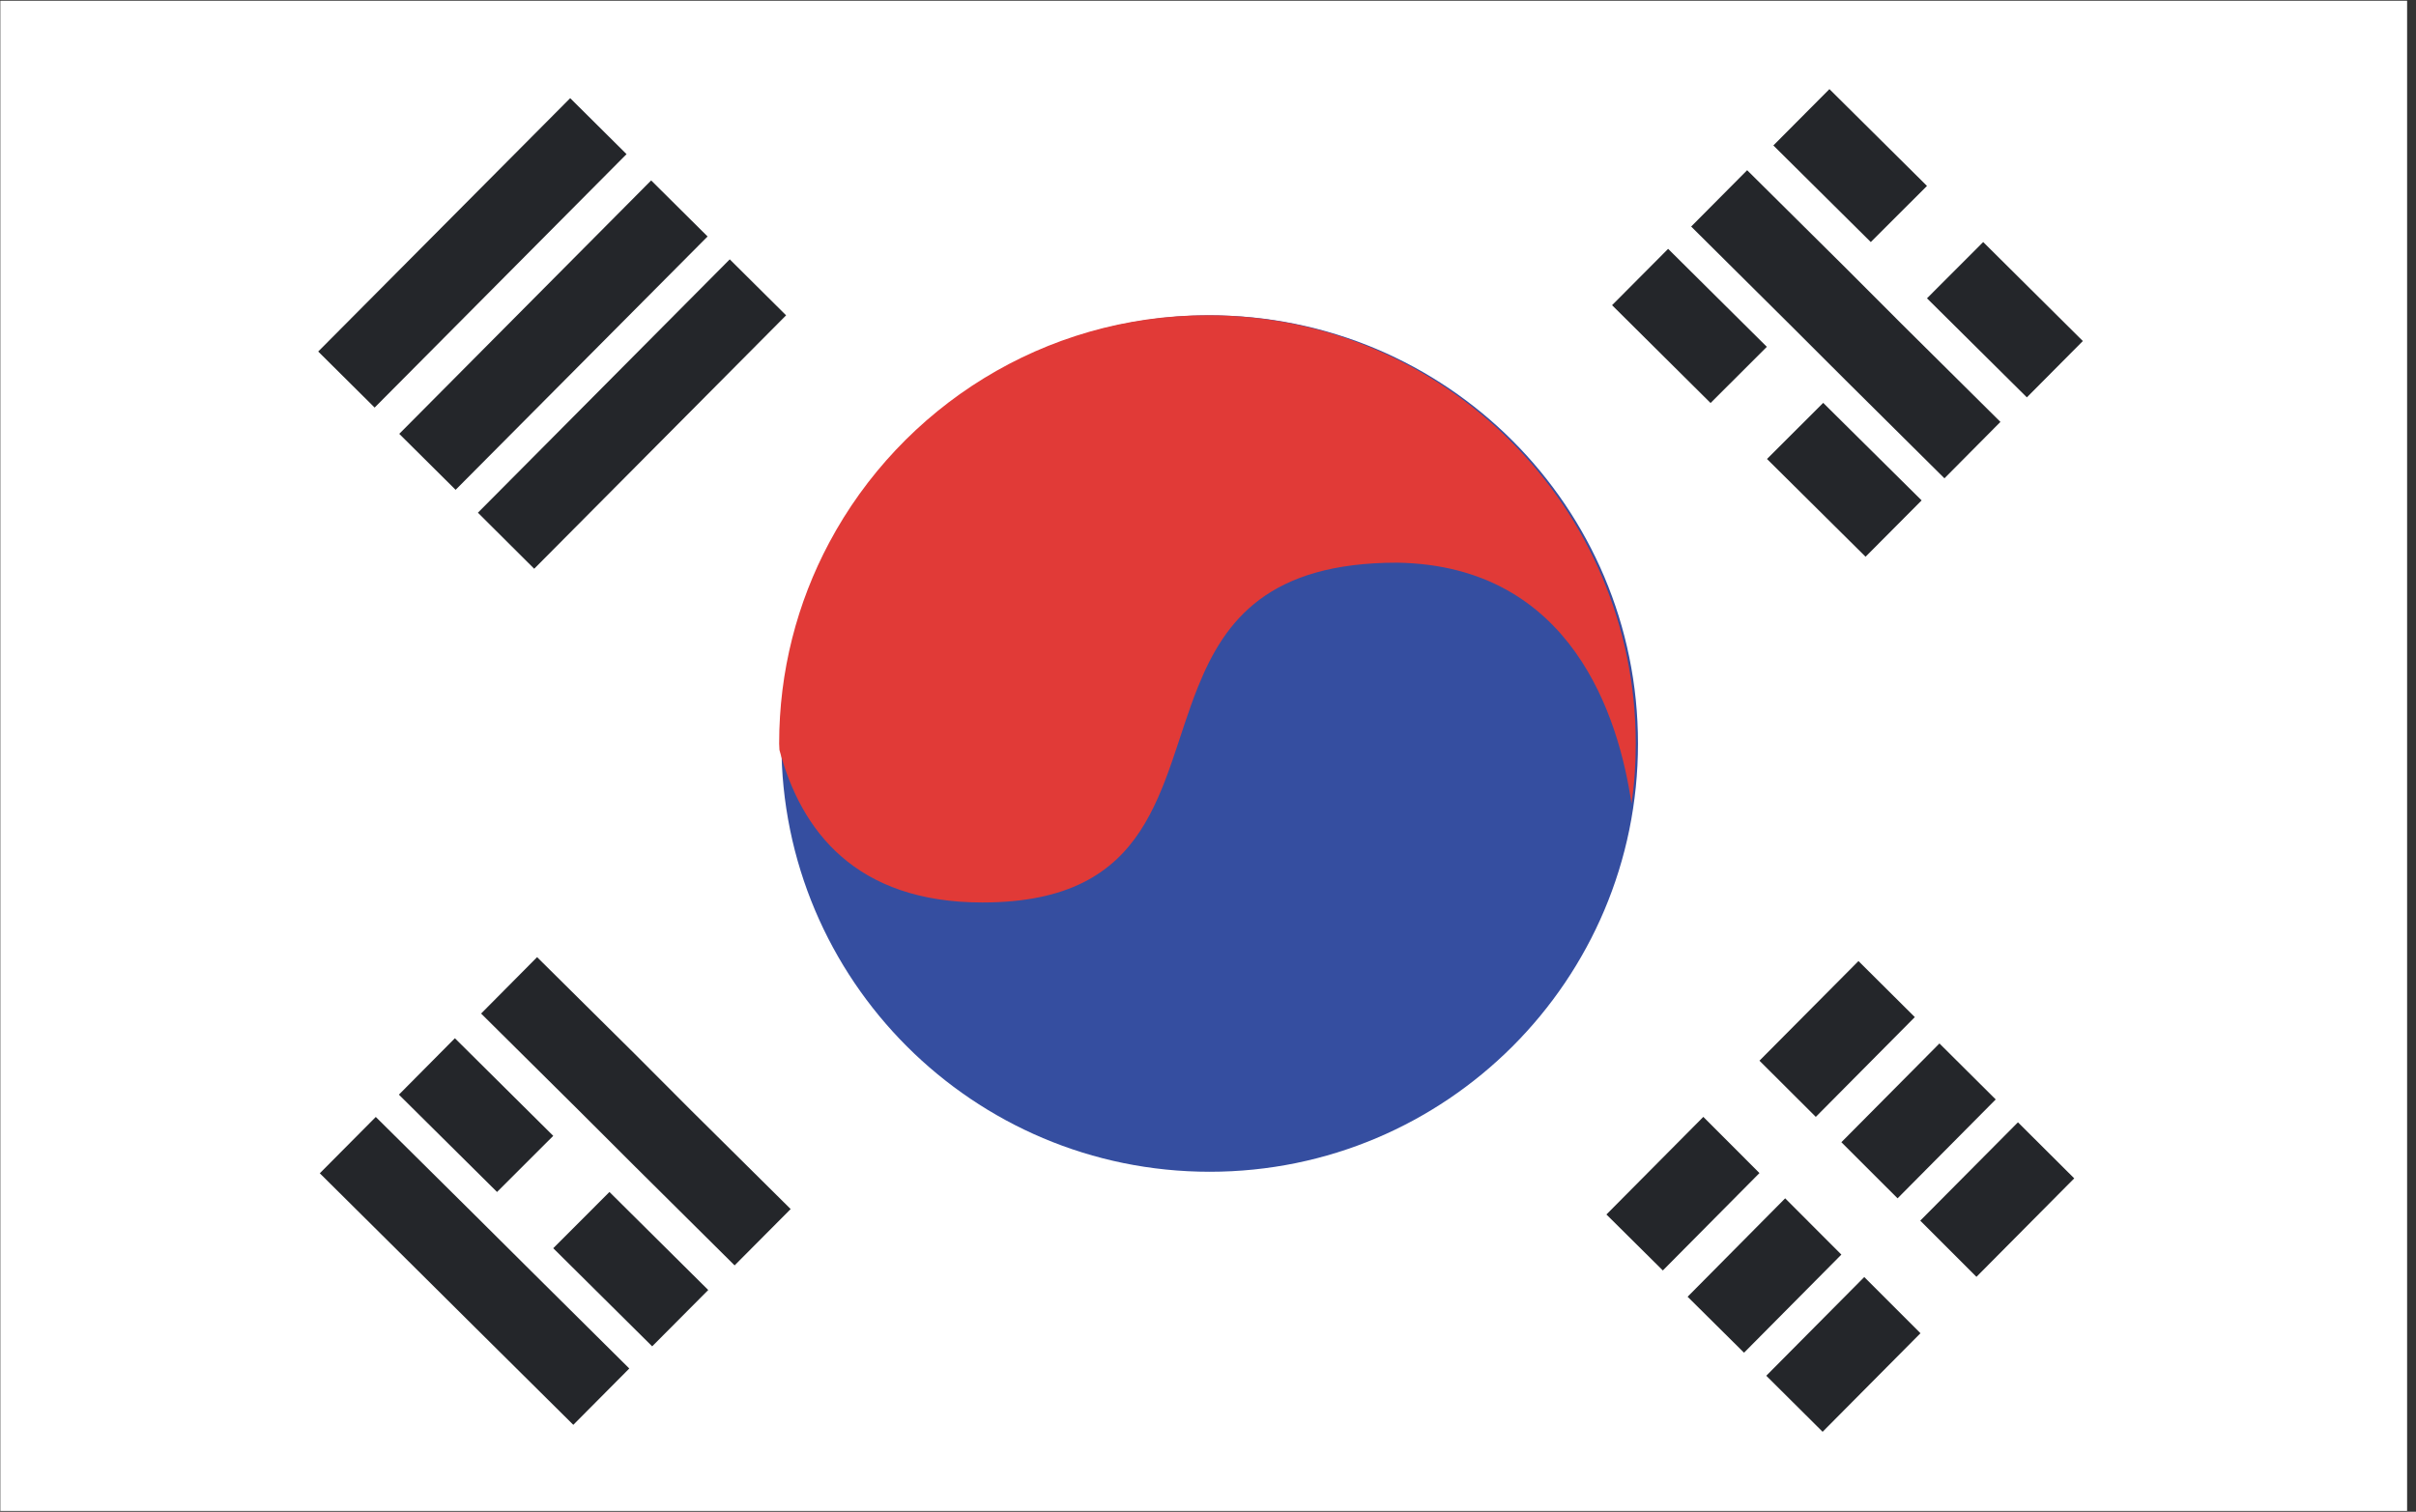 <?xml version="1.0" encoding="UTF-8" standalone="no"?> <svg xmlns="http://www.w3.org/2000/svg" xmlns:xlink="http://www.w3.org/1999/xlink" xmlns:serif="http://www.serif.com/" width="100%" height="100%" viewBox="0 0 139 87" version="1.1" xml:space="preserve" style="fill-rule:evenodd;clip-rule:evenodd;stroke-linejoin:round;stroke-miterlimit:2;"><rect x="0" y="0" width="139" height="87" fill="#333333" stroke="none"/> <g transform="matrix(4.167,0,0,4.167,-240.842,-505.158)"> <rect x="57.802" y="121.238" width="33.23" height="20.857" style="fill:white;fill-rule:nonzero;"></rect> </g> <g transform="matrix(4.167,0,0,4.167,-240.842,-505.158)"> <path d="M62.191,126.083L65.67,122.584L66.448,123.357L62.97,126.857L62.191,126.083Z" style="fill:rgb(36,38,42);fill-rule:nonzero;"></path> </g> <g transform="matrix(4.167,0,0,4.167,-240.842,-505.158)"> <path d="M63.31,127.22L66.788,123.72L67.567,124.494L64.088,127.993L63.31,127.22Z" style="fill:rgb(36,38,42);fill-rule:nonzero;"></path> </g> <g transform="matrix(4.167,0,0,4.167,-240.842,-505.158)"> <path d="M64.396,128.309L67.873,124.81L68.651,125.583L65.173,129.083L64.396,128.309Z" style="fill:rgb(36,38,42);fill-rule:nonzero;"></path> </g> <g transform="matrix(4.167,0,0,4.167,-240.842,-505.158)"> <path d="M82.09,135.877L83.457,134.501L84.235,135.275L82.868,136.653L82.09,135.877Z" style="fill:rgb(36,38,42);fill-rule:nonzero;"></path> </g> <g transform="matrix(4.167,0,0,4.167,-240.842,-505.158)"> <path d="M80.756,138.774L79.977,138.001L81.315,136.653L82.09,137.429L80.756,138.774Z" style="fill:rgb(36,38,42);fill-rule:nonzero;"></path> </g> <g transform="matrix(4.167,0,0,4.167,-240.842,-505.158)"> <path d="M83.221,137.003L84.575,135.639L85.352,136.412L83.997,137.778L83.221,137.003Z" style="fill:rgb(36,38,42);fill-rule:nonzero;"></path> </g> <g transform="matrix(4.167,0,0,4.167,-240.842,-505.158)"> <path d="M81.877,139.91L81.098,139.137L82.445,137.778L83.221,138.555L81.877,139.91Z" style="fill:rgb(36,38,42);fill-rule:nonzero;"></path> </g> <g transform="matrix(4.167,0,0,4.167,-240.842,-505.158)"> <path d="M85.086,138.862L84.31,138.086L85.659,136.728L86.436,137.502L85.086,138.862Z" style="fill:rgb(36,38,42);fill-rule:nonzero;"></path> </g> <g transform="matrix(4.167,0,0,4.167,-240.842,-505.158)"> <path d="M82.962,141.002L82.184,140.228L83.537,138.865L84.313,139.641L82.962,141.002Z" style="fill:rgb(36,38,42);fill-rule:nonzero;"></path> </g> <g transform="matrix(4.167,0,0,4.167,-240.842,-505.158)"> <path d="M85.179,124.571L86.555,125.938L85.782,126.716L84.403,125.348L85.179,124.571Z" style="fill:rgb(36,38,42);fill-rule:nonzero;"></path> </g> <g transform="matrix(4.167,0,0,4.167,-240.842,-505.158)"> <path d="M82.282,123.237L83.056,122.459L84.403,123.796L83.627,124.571L82.282,123.237Z" style="fill:rgb(36,38,42);fill-rule:nonzero;"></path> </g> <g transform="matrix(4.167,0,0,4.167,-240.842,-505.158)"> <path d="M81.147,124.357L81.92,123.579L83.278,124.926L84.054,125.703L85.417,127.055L84.644,127.834L83.278,126.478L82.502,125.703L81.147,124.357Z" style="fill:rgb(36,38,42);fill-rule:nonzero;"></path> </g> <g transform="matrix(4.167,0,0,4.167,-240.842,-505.158)"> <path d="M82.194,127.567L82.97,126.792L84.329,128.139L83.555,128.917L82.194,127.567Z" style="fill:rgb(36,38,42);fill-rule:nonzero;"></path> </g> <g transform="matrix(4.167,0,0,4.167,-240.842,-505.158)"> <path d="M80.055,125.443L80.829,124.665L82.192,126.018L81.415,126.794L80.055,125.443Z" style="fill:rgb(36,38,42);fill-rule:nonzero;"></path> </g> <g transform="matrix(4.167,0,0,4.167,-240.842,-505.158)"> <path d="M64.44,135.226L65.213,134.447L66.562,135.784L67.337,136.561L68.714,137.926L67.94,138.704L66.562,137.336L65.786,136.561L64.44,135.226Z" style="fill:rgb(36,38,42);fill-rule:nonzero;"></path> </g> <g transform="matrix(4.167,0,0,4.167,-240.842,-505.158)"> <path d="M66.212,137.69L67.576,139.044L66.802,139.822L65.436,138.467L66.212,137.69Z" style="fill:rgb(36,38,42);fill-rule:nonzero;"></path> </g> <g transform="matrix(4.167,0,0,4.167,-240.842,-505.158)"> <path d="M63.305,136.346L64.078,135.567L65.436,136.915L64.66,137.69L63.305,136.346Z" style="fill:rgb(36,38,42);fill-rule:nonzero;"></path> </g> <g transform="matrix(4.167,0,0,4.167,-240.842,-505.158)"> <path d="M62.213,137.432L62.986,136.654L64.35,138.006L65.128,138.78L66.486,140.128L65.713,140.906L64.352,139.556L63.573,138.782L62.213,137.432Z" style="fill:rgb(36,38,42);fill-rule:nonzero;"></path> </g> <g transform="matrix(4.167,0,0,4.167,-240.842,-505.158)"> <path d="M80.413,131.497C80.413,134.763 77.766,137.411 74.5,137.411C71.233,137.411 68.586,134.763 68.586,131.497C68.586,128.231 71.233,125.583 74.5,125.583C77.766,125.583 80.413,128.231 80.413,131.497Z" style="fill:rgb(53,78,160);fill-rule:nonzero;"></path> </g> <g transform="matrix(4.167,0,0,4.167,-240.842,-505.158)"> <path d="M80.382,131.498C80.382,131.779 80.364,132.053 80.323,132.324C80.151,131.153 79.511,129.039 77.089,128.999C75.319,128.999 74.711,129.785 74.338,130.714C73.797,132.057 73.739,133.692 71.361,133.692C69.613,133.692 68.856,132.705 68.559,131.585L68.555,131.498C68.555,130.495 68.804,129.551 69.247,128.721C70.242,126.855 72.206,125.582 74.47,125.582C77.733,125.582 80.382,128.231 80.382,131.498Z" style="fill:rgb(225,58,55);fill-rule:nonzero;"></path> </g> </svg> 